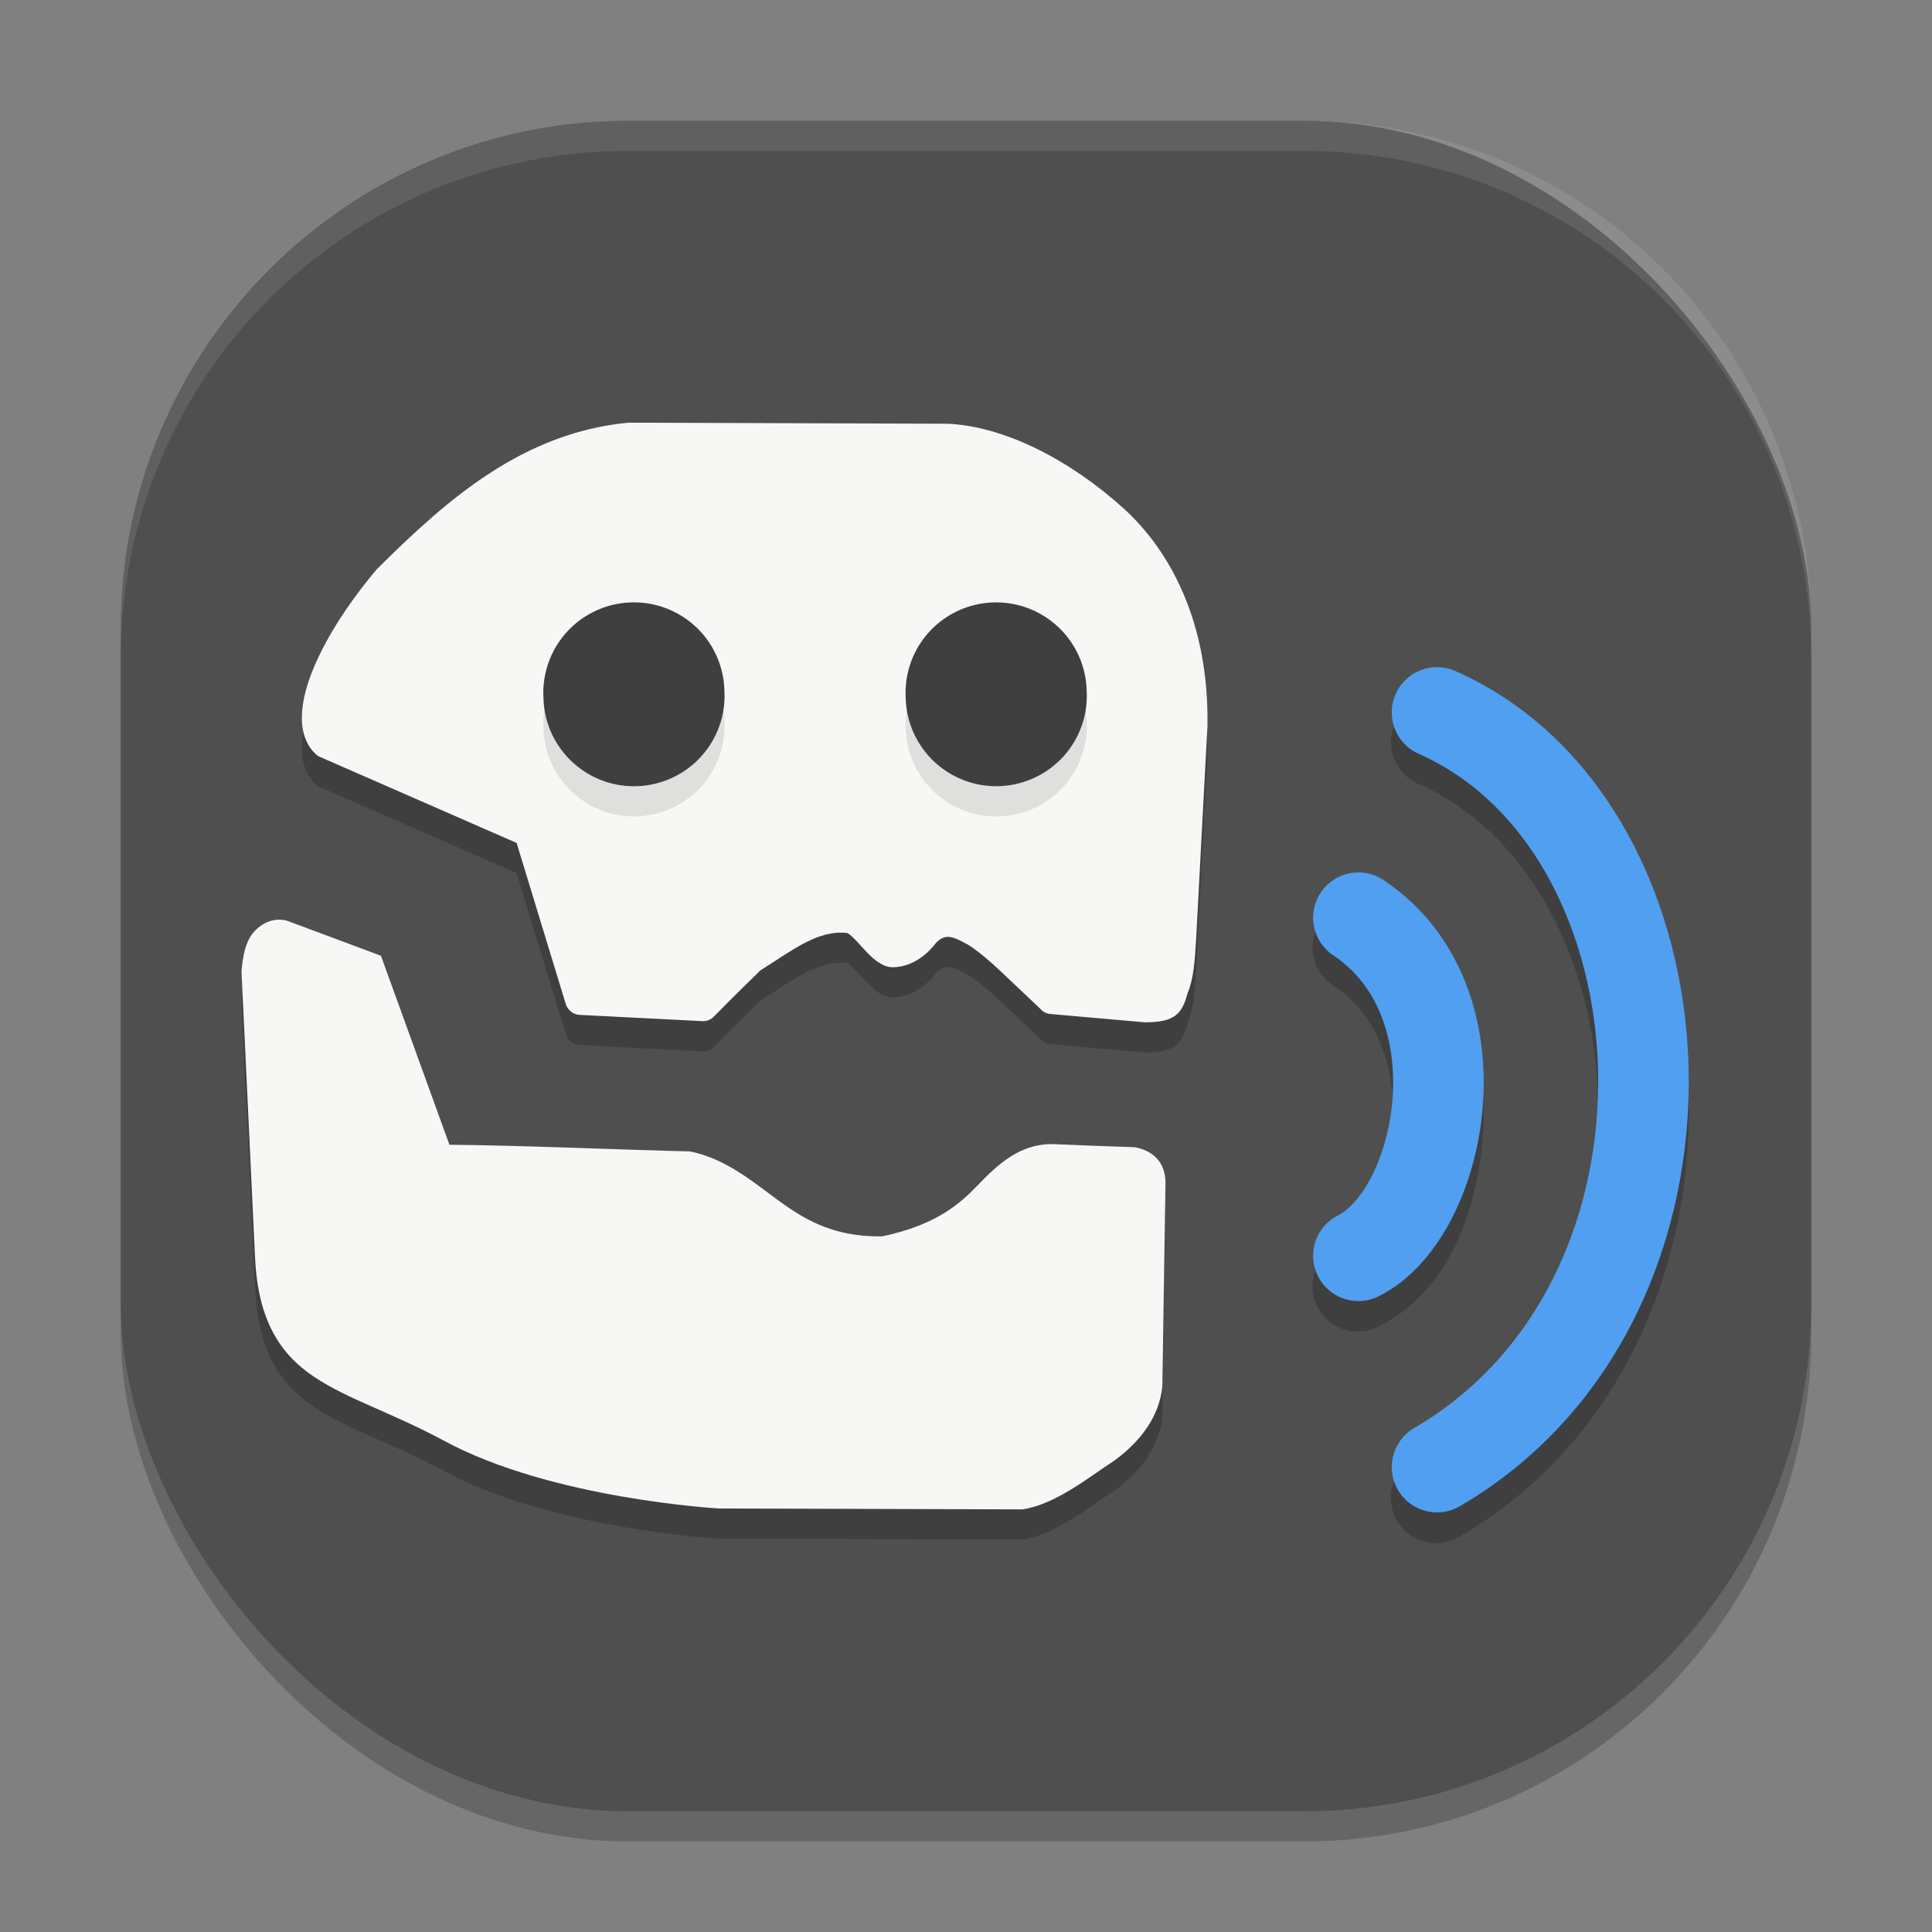 <svg xmlns="http://www.w3.org/2000/svg" width="64" height="64" version="1.1">
 <rect width="100%" height="100%" fill="#808080" stroke="none"/>
 <rect style="opacity:0.2" width="56" height="56" x="4" y="5" rx="16.8" ry="16.8"/>
 <rect style="fill:#4f4f4f" width="56" height="56" x="4" y="4" rx="16.8" ry="16.8"/>
 <path style="opacity:0.2" d="m 20.809,15 c -3.456,0.337 -5.935,2.47 -8.32,4.848 -1.01,1.196 -1.778,2.425 -2.184,3.492 C 10.102,23.873 9.994,24.37 10,24.832 c 0.006,0.462 0.17,0.931 0.543,1.215 l 6.57,2.875 1.629,5.332 c 0.059,0.203 0.251,0.355 0.457,0.363 l 4.082,0.211 c 0.138,0.004 0.275,-0.054 0.371,-0.156 0,0 0.731,-0.748 1.543,-1.527 1.016,-0.634 1.897,-1.359 2.879,-1.238 0.402,0.243 0.881,1.164 1.539,1.133 0.626,-0.03 1.056,-0.409 1.289,-0.676 0.38,-0.516 0.659,-0.338 1.168,-0.07 0.348,0.221 0.729,0.55 1.086,0.887 0.714,0.674 1.305,1.234 1.305,1.234 0.081,0.096 0.197,0.158 0.32,0.172 l 3.148,0.277 c 0.948,-0.004 1.22,-0.243 1.406,-0.953 0.211,-0.502 0.24,-1.084 0.289,-1.824 l 0.371,-7.027 c 0.061,-3.473 -1.261,-5.848 -2.781,-7.223 -1.773,-1.604 -3.935,-2.715 -5.82,-2.801 -3.529,-0.011 -7.057,-0.024 -10.586,-0.035 z M 47.625,23.09 a 1.5,1.5 0 0 0 -0.148,0.004 1.5,1.5 0 0 0 -0.48,2.879 c 3.641,1.606 5.831,5.864 5.941,10.488 0.11,4.625 -1.834,9.36 -6.09,11.844 a 1.5,1.5 0 1 0 1.512,2.59 c 5.341,-3.117 7.71,-8.98 7.578,-14.504 -0.132,-5.524 -2.743,-10.964 -7.73,-13.164 A 1.5,1.5 0 0 0 47.625,23.09 Z m -2.641,6.797 a 1.5,1.5 0 0 0 -0.816,2.762 c 1.556,1.037 2.106,2.874 1.961,4.762 -0.145,1.888 -1.206,3.55 -1.801,3.848 a 1.501,1.501 0 1 0 1.344,2.684 c 2.205,-1.102 3.244,-3.639 3.449,-6.301 0.205,-2.662 -0.645,-5.726 -3.289,-7.488 A 1.5,1.5 0 0 0 44.984,29.887 Z M 9.141,31.473 C 8.814,31.508 8.552,31.696 8.363,31.926 8.126,32.246 8.048,32.648 8,33.176 l 0.449,9.508 c 0.103,2.065 0.833,3.174 1.957,3.926 1.124,0.752 2.597,1.196 4.309,2.121 3.577,1.933 9.102,2.238 9.102,2.238 L 33.875,51 c 1.083,-0.164 2.148,-1.033 3.055,-1.629 0.841,-0.618 1.476,-1.442 1.574,-2.449 l 0.105,-6.758 c -0.005,-0.337 -0.117,-0.622 -0.312,-0.816 -0.196,-0.195 -0.451,-0.301 -0.711,-0.348 -0.911,-0.028 -1.819,-0.065 -2.73,-0.102 -1.074,-0.003 -1.791,0.66 -2.492,1.391 -0.668,0.693 -1.449,1.298 -3.133,1.664 -1.321,0.018 -2.233,-0.344 -3.168,-0.988 -0.935,-0.644 -1.906,-1.572 -3.215,-1.824 -2.146,-0.05 -5.811,-0.207 -7.961,-0.219 l -2.266,-6.258 c -1.044,-0.389 -2.087,-0.787 -3.133,-1.172 -0.122,-0.027 -0.239,-0.031 -0.348,-0.02 z"/>
 <path style="fill:#f7f7f6" d="M 8.363,30.927 C 8.126,31.247 8.048,31.65 8,32.178 l 0.45,9.506 c 0.103,2.065 0.831,3.174 1.955,3.926 1.124,0.752 2.597,1.194 4.308,2.119 3.577,1.933 9.101,2.241 9.101,2.241 L 33.873,50 c 1.083,-0.164 2.151,-1.032 3.057,-1.628 0.841,-0.618 1.477,-1.442 1.575,-2.449 l 0.104,-6.757 c -0.005,-0.337 -0.116,-0.622 -0.311,-0.816 -0.196,-0.195 -0.449,-0.3 -0.709,-0.347 -0.911,-0.028 -1.823,-0.067 -2.734,-0.104 -1.074,-0.003 -1.791,0.659 -2.492,1.39 -0.668,0.693 -1.448,1.301 -3.132,1.667 -1.321,0.018 -2.232,-0.345 -3.166,-0.99 -0.935,-0.644 -1.91,-1.572 -3.218,-1.824 -2.146,-0.05 -5.81,-0.208 -7.959,-0.22 L 12.62,31.662 C 11.576,31.274 10.533,30.878 9.488,30.493 v -2.6e-5 c -0.49,-0.109 -0.874,0.128 -1.125,0.434 z"/>
 <path style="fill:#f7f7f6" d="m 12.49,18.847 c -1.01,1.196 -1.78,2.425 -2.185,3.492 -0.203,0.534 -0.311,1.032 -0.305,1.494 0.006,0.462 0.169,0.932 0.542,1.216 l 6.572,2.875 1.626,5.33 c 0.059,0.203 0.251,0.356 0.457,0.365 l 4.082,0.208 c 0.138,0.004 0.277,-0.054 0.373,-0.156 0,0 0.73,-0.748 1.541,-1.528 1.016,-0.634 1.897,-1.356 2.88,-1.235 0.402,0.243 0.883,1.164 1.541,1.133 0.626,-0.03 1.055,-0.411 1.287,-0.677 0.38,-0.516 0.66,-0.337 1.169,-0.069 0.348,0.221 0.727,0.549 1.084,0.886 0.714,0.674 1.304,1.233 1.304,1.233 0.081,0.096 0.198,0.16 0.322,0.174 l 3.151,0.278 c 0.948,-0.004 1.219,-0.245 1.406,-0.955 0.211,-0.502 0.239,-1.084 0.288,-1.824 l 0.373,-7.027 c 0.061,-3.473 -1.262,-5.848 -2.782,-7.222 -1.773,-1.604 -3.937,-2.715 -5.823,-2.801 -3.529,-0.011 -7.058,-0.023 -10.586,-0.035 -3.456,0.337 -5.931,2.469 -8.317,4.847 z"/>
 <path style="fill:none;stroke:#509ff1;stroke-width:3;stroke-linecap:round;stroke-linejoin:round" d="m 47.603,23.6 c 8.628,3.805 9.597,19.4 0,25"/>
 <path style="fill:none;stroke:#509ff1;stroke-width:3;stroke-linecap:round;stroke-linejoin:round" d="m 44.999,30.4 c 4.2,2.8 2.8,9.8 0,11.2"/>
 <path style="opacity:0.1" d="m 21.092,21 a 3,2.996 0 0 0 -3.09,3.125 3.001,2.996 0 1 0 5.996,-0.25 3,2.996 0 0 0 -2.906,-2.875 z m 12,0 a 3,2.995 0 0 0 -3.09,3.123 3.001,2.996 0 1 0 5.996,-0.248 3,2.995 0 0 0 -2.906,-2.875 z"/>
 <path style="fill:#3f3f3f" d="m 30.003,23.124 a 3,2.995 0 1 0 5.994,-0.249 3,2.995 0 1 0 -5.994,0.249 z"/>
 <path style="fill:#3f3f3f" d="m 18.003,23.124 a 3,2.996 0 1 0 5.994,-0.249 3,2.996 0 1 0 -5.994,0.249 z"/>
 <path style="opacity:0.1;fill:#ffffff" d="M 20.801 4 C 11.494 4 4 11.494 4 20.801 L 4 21.801 C 4 12.494 11.494 5 20.801 5 L 43.199 5 C 52.506 5 60 12.494 60 21.801 L 60 20.801 C 60 11.494 52.506 4 43.199 4 L 20.801 4 z"/>
</svg>
